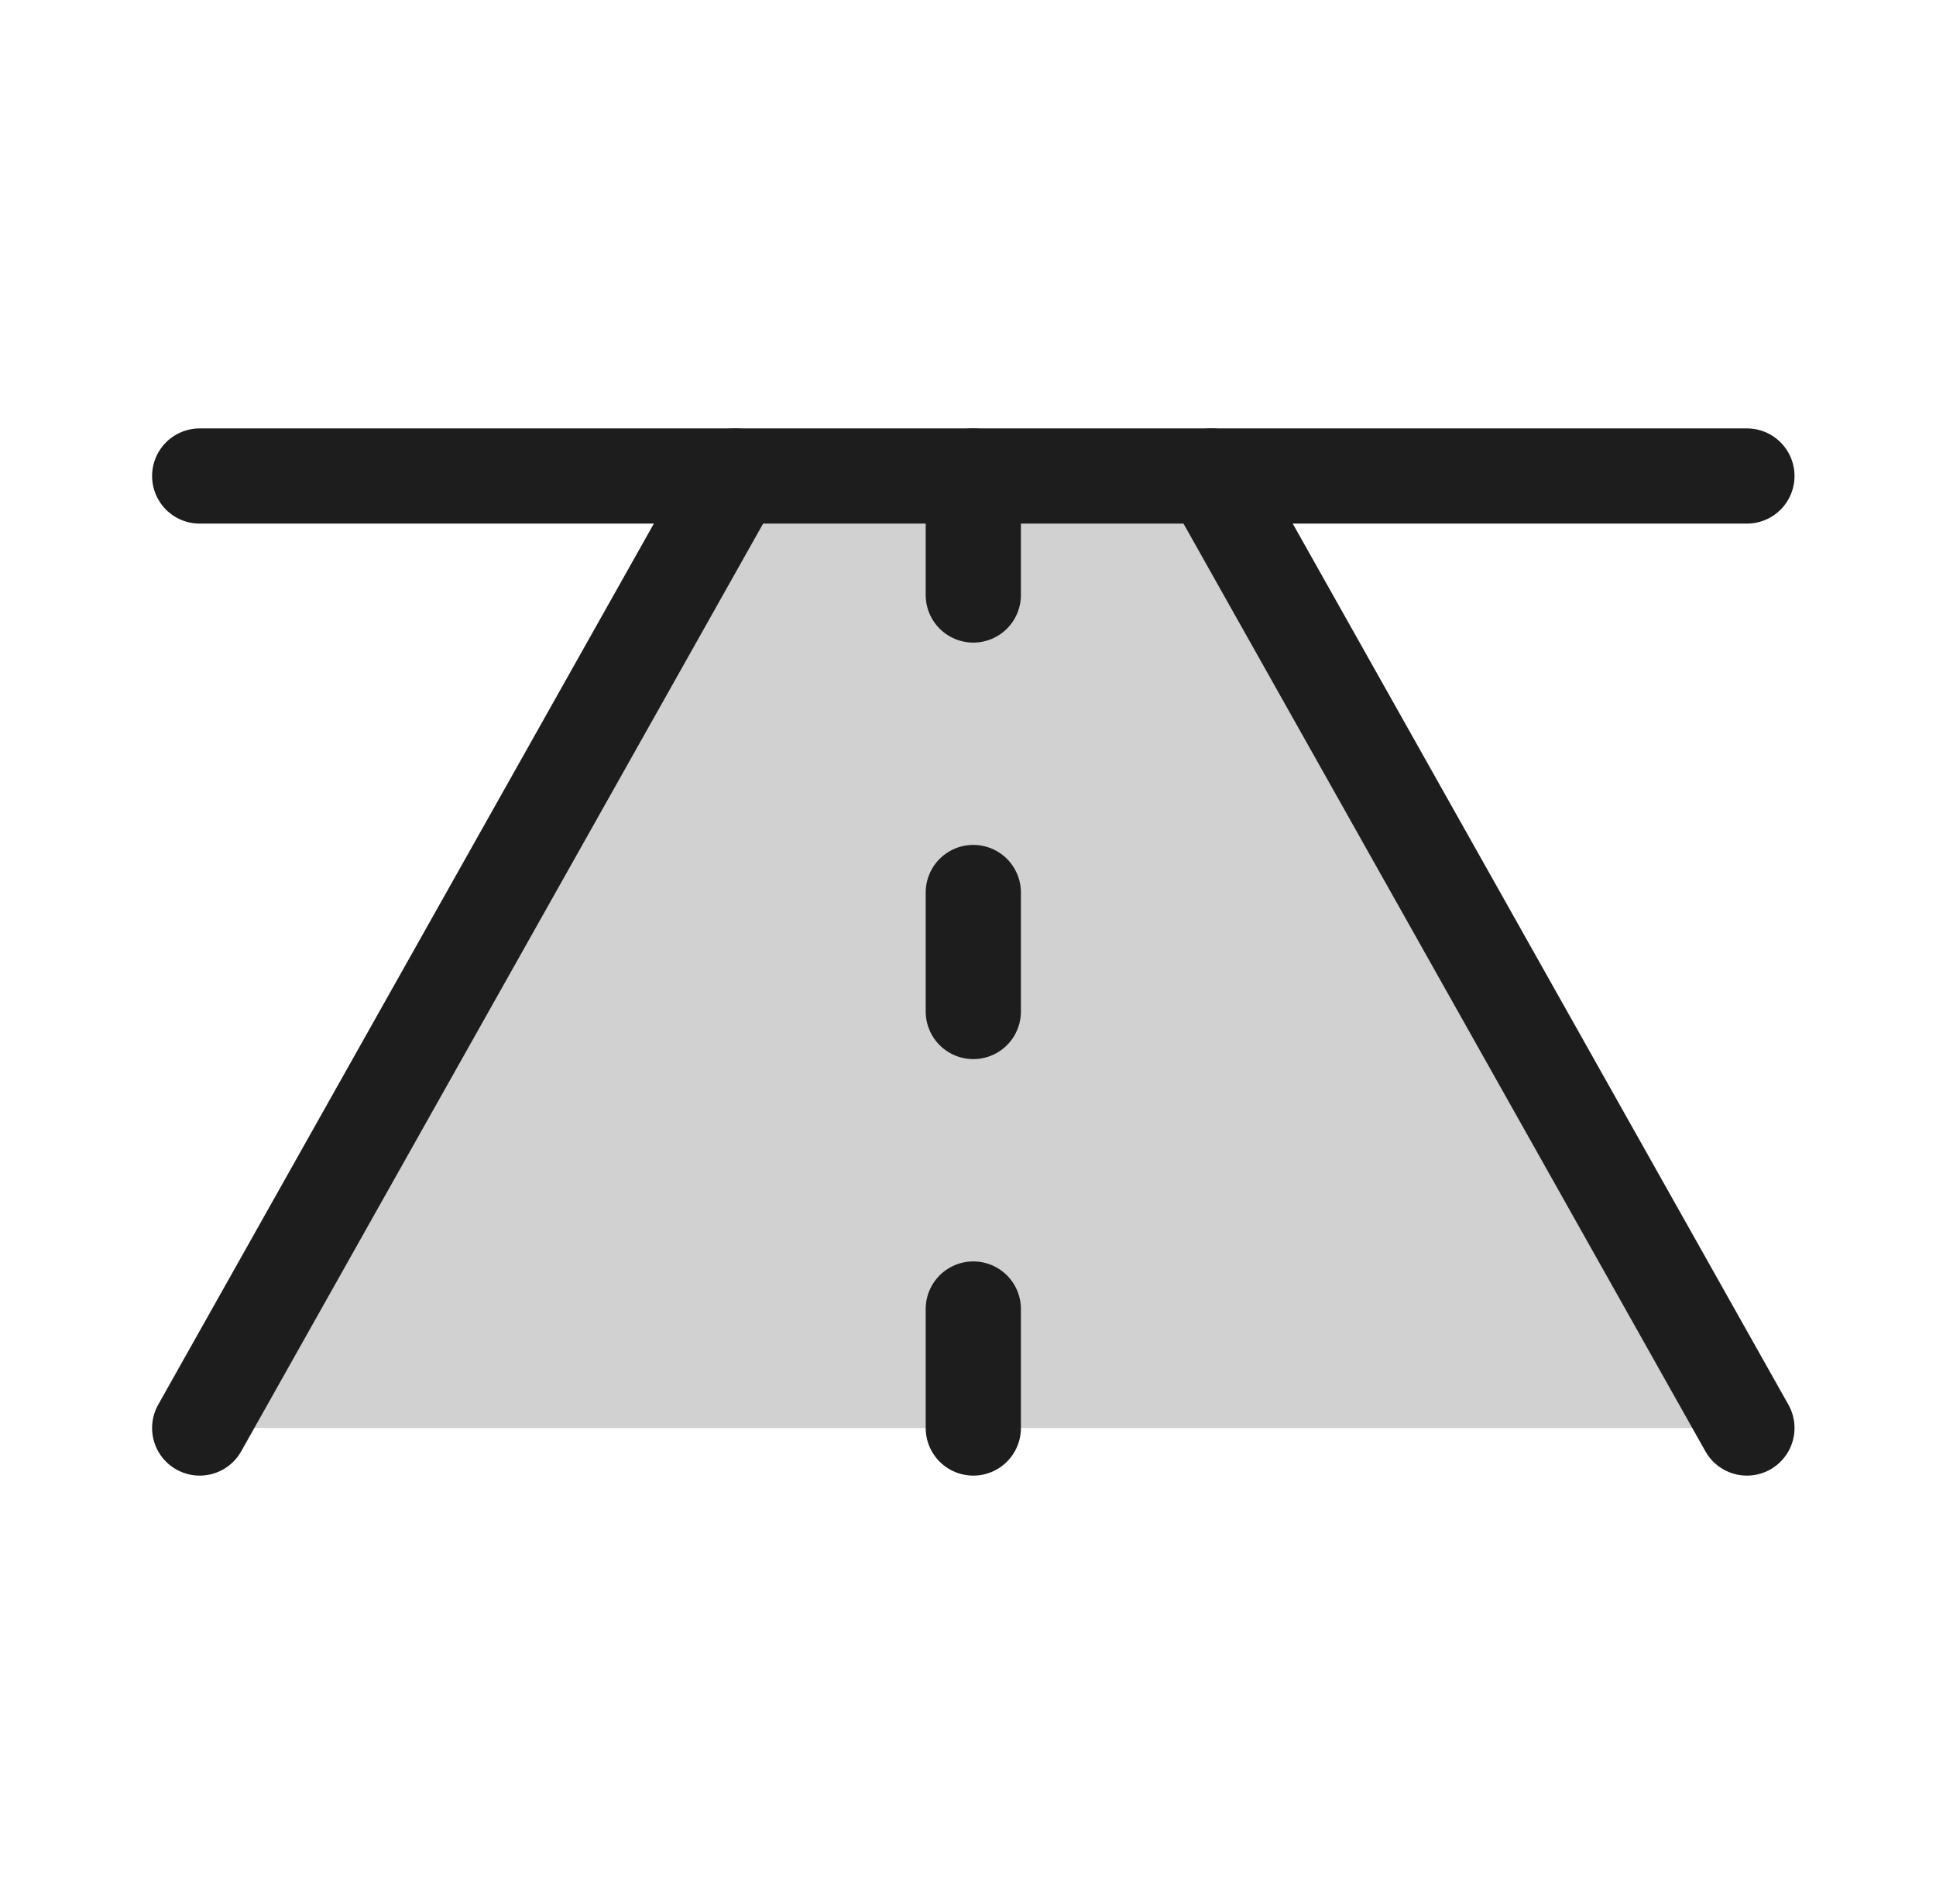 <svg width="61" height="60" viewBox="0 0 61 60" fill="none" xmlns="http://www.w3.org/2000/svg"><g clip-path="url(#clip0_30_33642)"><path opacity="0.2" d="M55.042 45L38.167 15H23.167L6.292 45H55.042Z" fill="#1D1D1D"/><path d="M23.167 15L6.292 45" stroke="#1D1D1D" stroke-width="3" stroke-linecap="round" stroke-linejoin="round"/><path d="M38.167 15L55.042 45" stroke="#1D1D1D" stroke-width="3" stroke-linecap="round" stroke-linejoin="round"/><path d="M30.667 15V18.75" stroke="#1D1D1D" stroke-width="3" stroke-linecap="round" stroke-linejoin="round"/><path d="M30.667 28.125V31.875" stroke="#1D1D1D" stroke-width="3" stroke-linecap="round" stroke-linejoin="round"/><path d="M30.667 41.25V45" stroke="#1D1D1D" stroke-width="3" stroke-linecap="round" stroke-linejoin="round"/><path d="M6.292 15H55.042" stroke="#1D1D1D" stroke-width="3" stroke-linecap="round" stroke-linejoin="round"/></g><defs><clipPath id="clip0_30_33642"><rect width="60" height="60" fill="white" transform="translate(0.667)"/></clipPath></defs></svg>